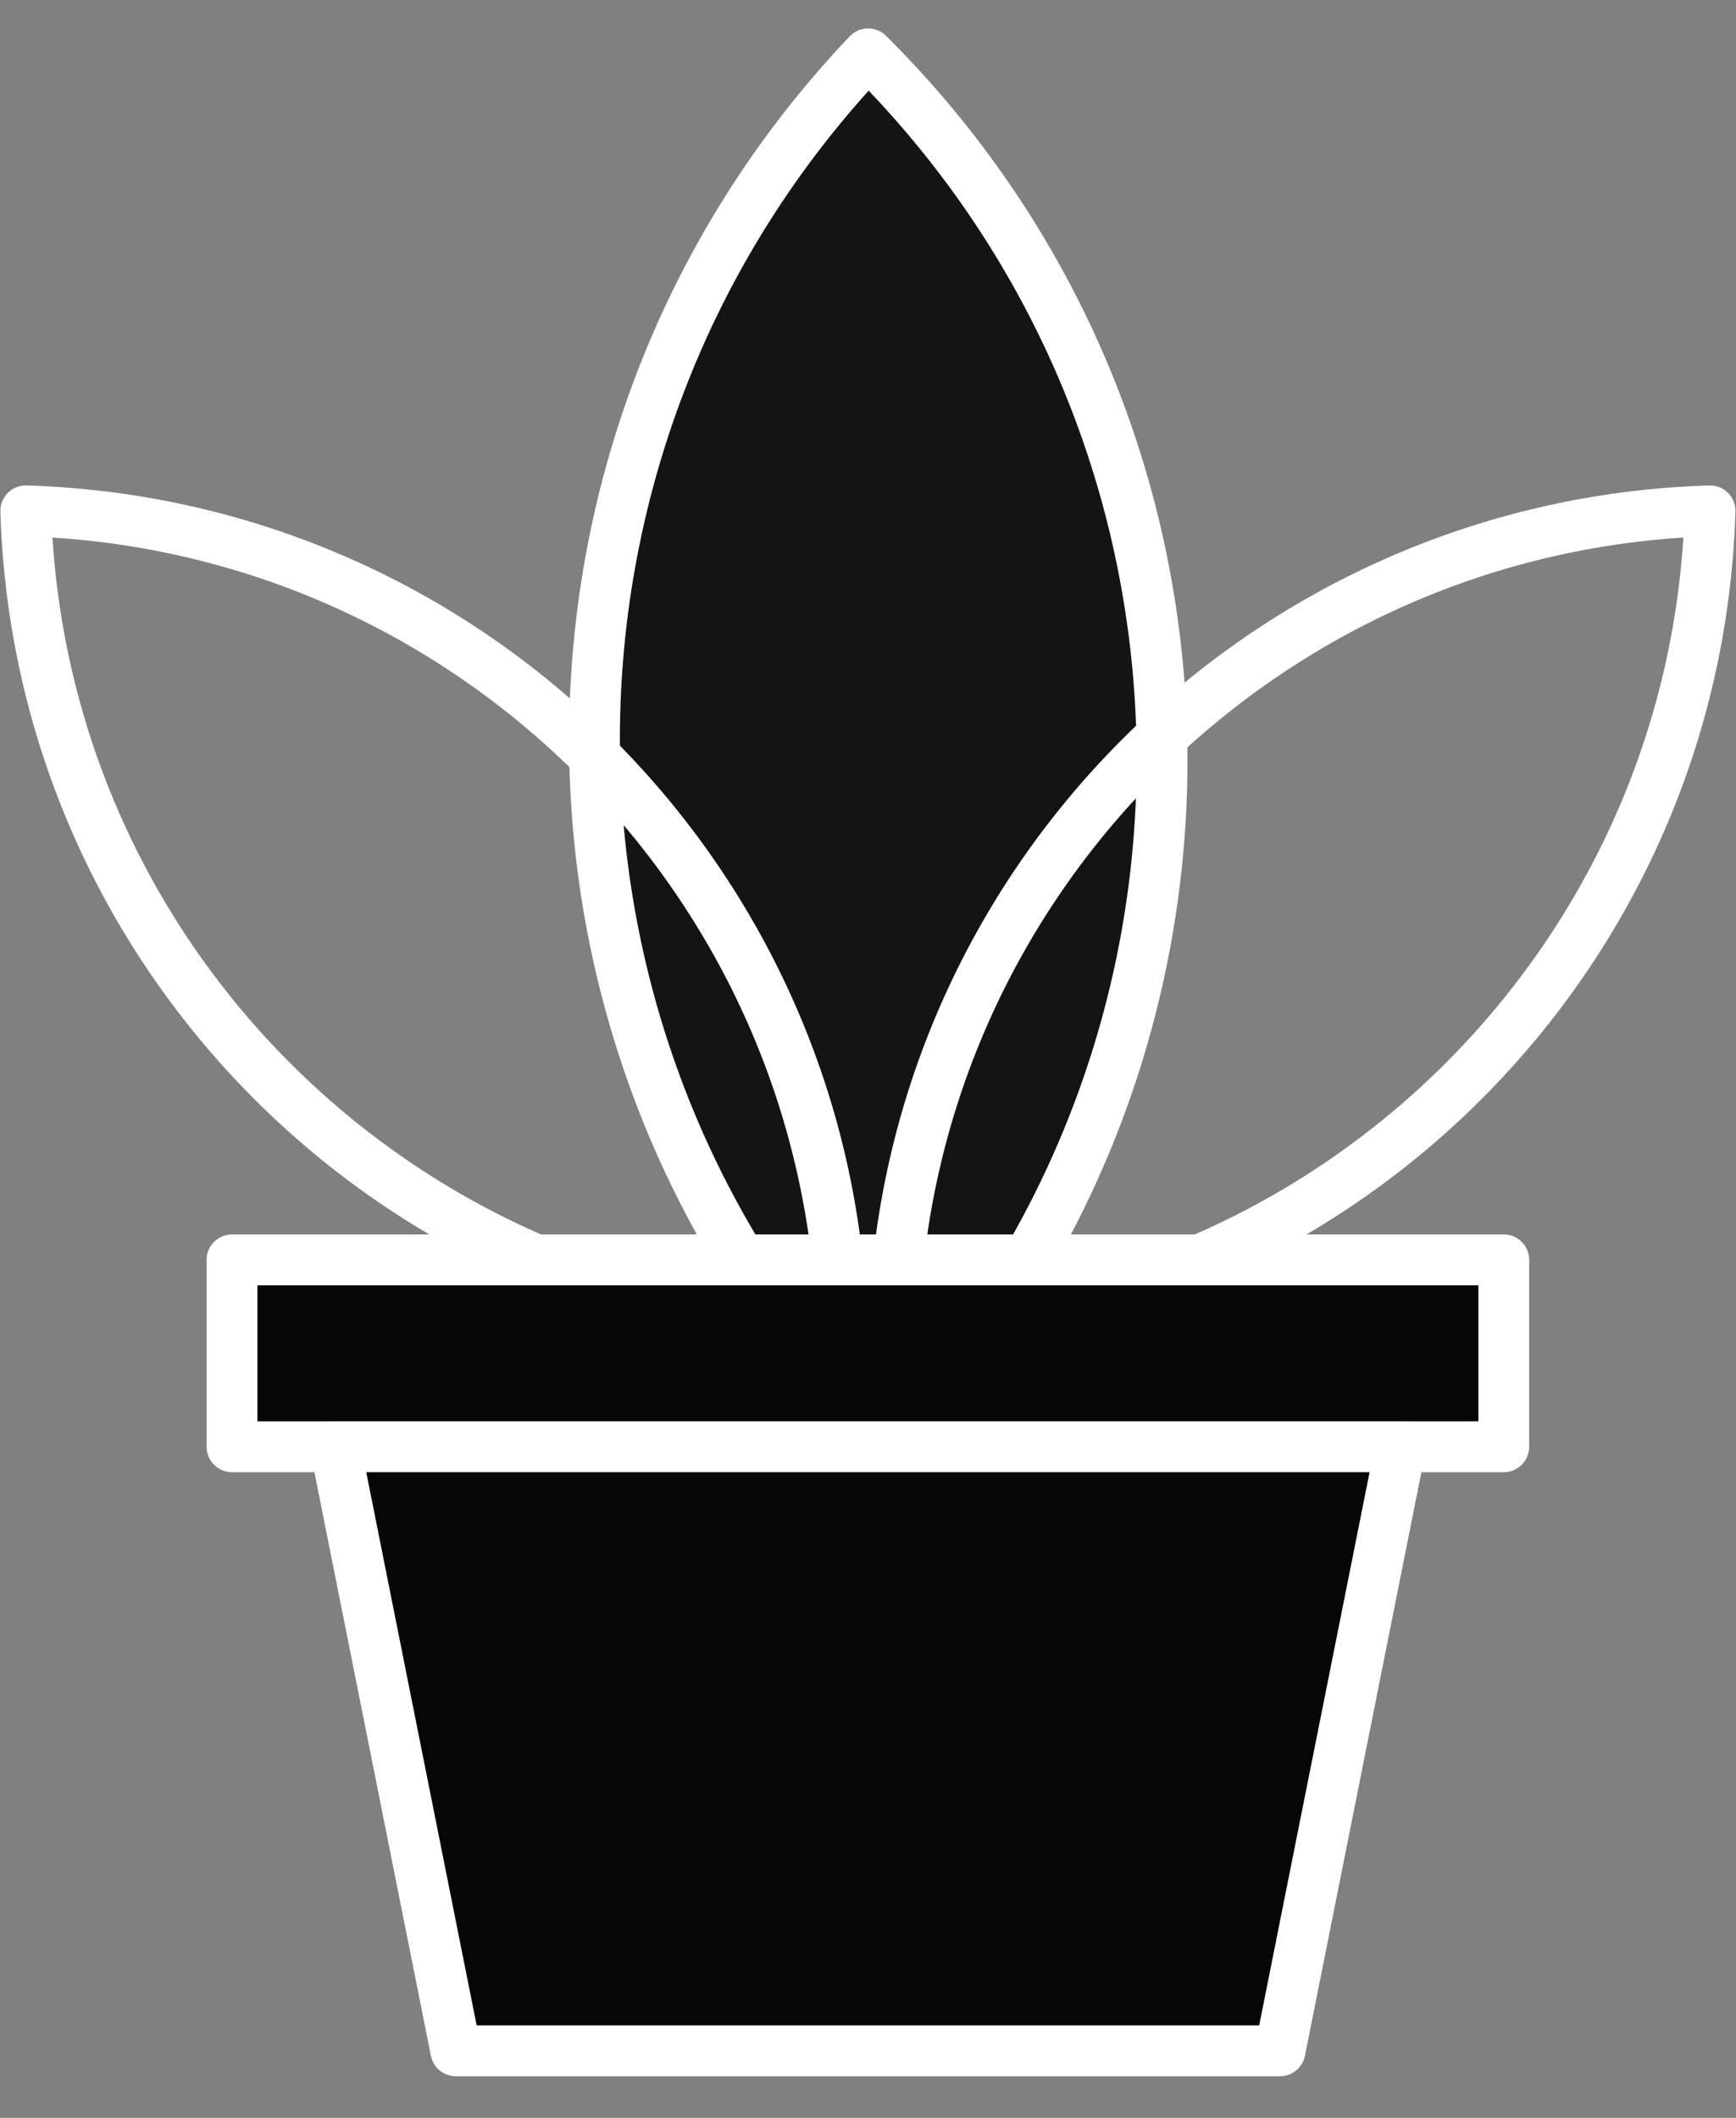 <svg width="41" height="50" viewBox="0 0 41 50" fill="none" xmlns="http://www.w3.org/2000/svg">
<rect x="0" y="0" width="41" height="50" fill="#808080" stroke="none"/>
<path d="M20.503 1.271L20.563 1.331C29.598 10.365 29.737 24.926 20.982 34.131L20.922 34.071C11.888 25.037 11.748 10.476 20.503 1.271Z" fill="#141414" stroke="white" stroke-width="1.2" stroke-linejoin="round"/>
<path d="M0.609 12.061C11.114 12.377 19.573 20.836 19.889 31.341C9.384 31.025 0.925 22.567 0.609 12.061Z" stroke="white" stroke-width="1.2" stroke-linejoin="round"/>
<path d="M40.387 12.061C29.882 12.377 21.423 20.836 21.107 31.341C31.612 31.025 40.071 22.567 40.387 12.061Z" stroke="white" stroke-width="1.2" stroke-linejoin="round"/>
<rect x="5.48" y="29.744" width="30.035" height="4.413" fill="#060606" stroke="white" stroke-width="1.2" stroke-linejoin="round"/>
<path d="M7.918 34.157H33.078L30.231 48.417H10.765L7.918 34.157Z" fill="#060606" stroke="white" stroke-width="1.2" stroke-linejoin="round"/>
</svg>
